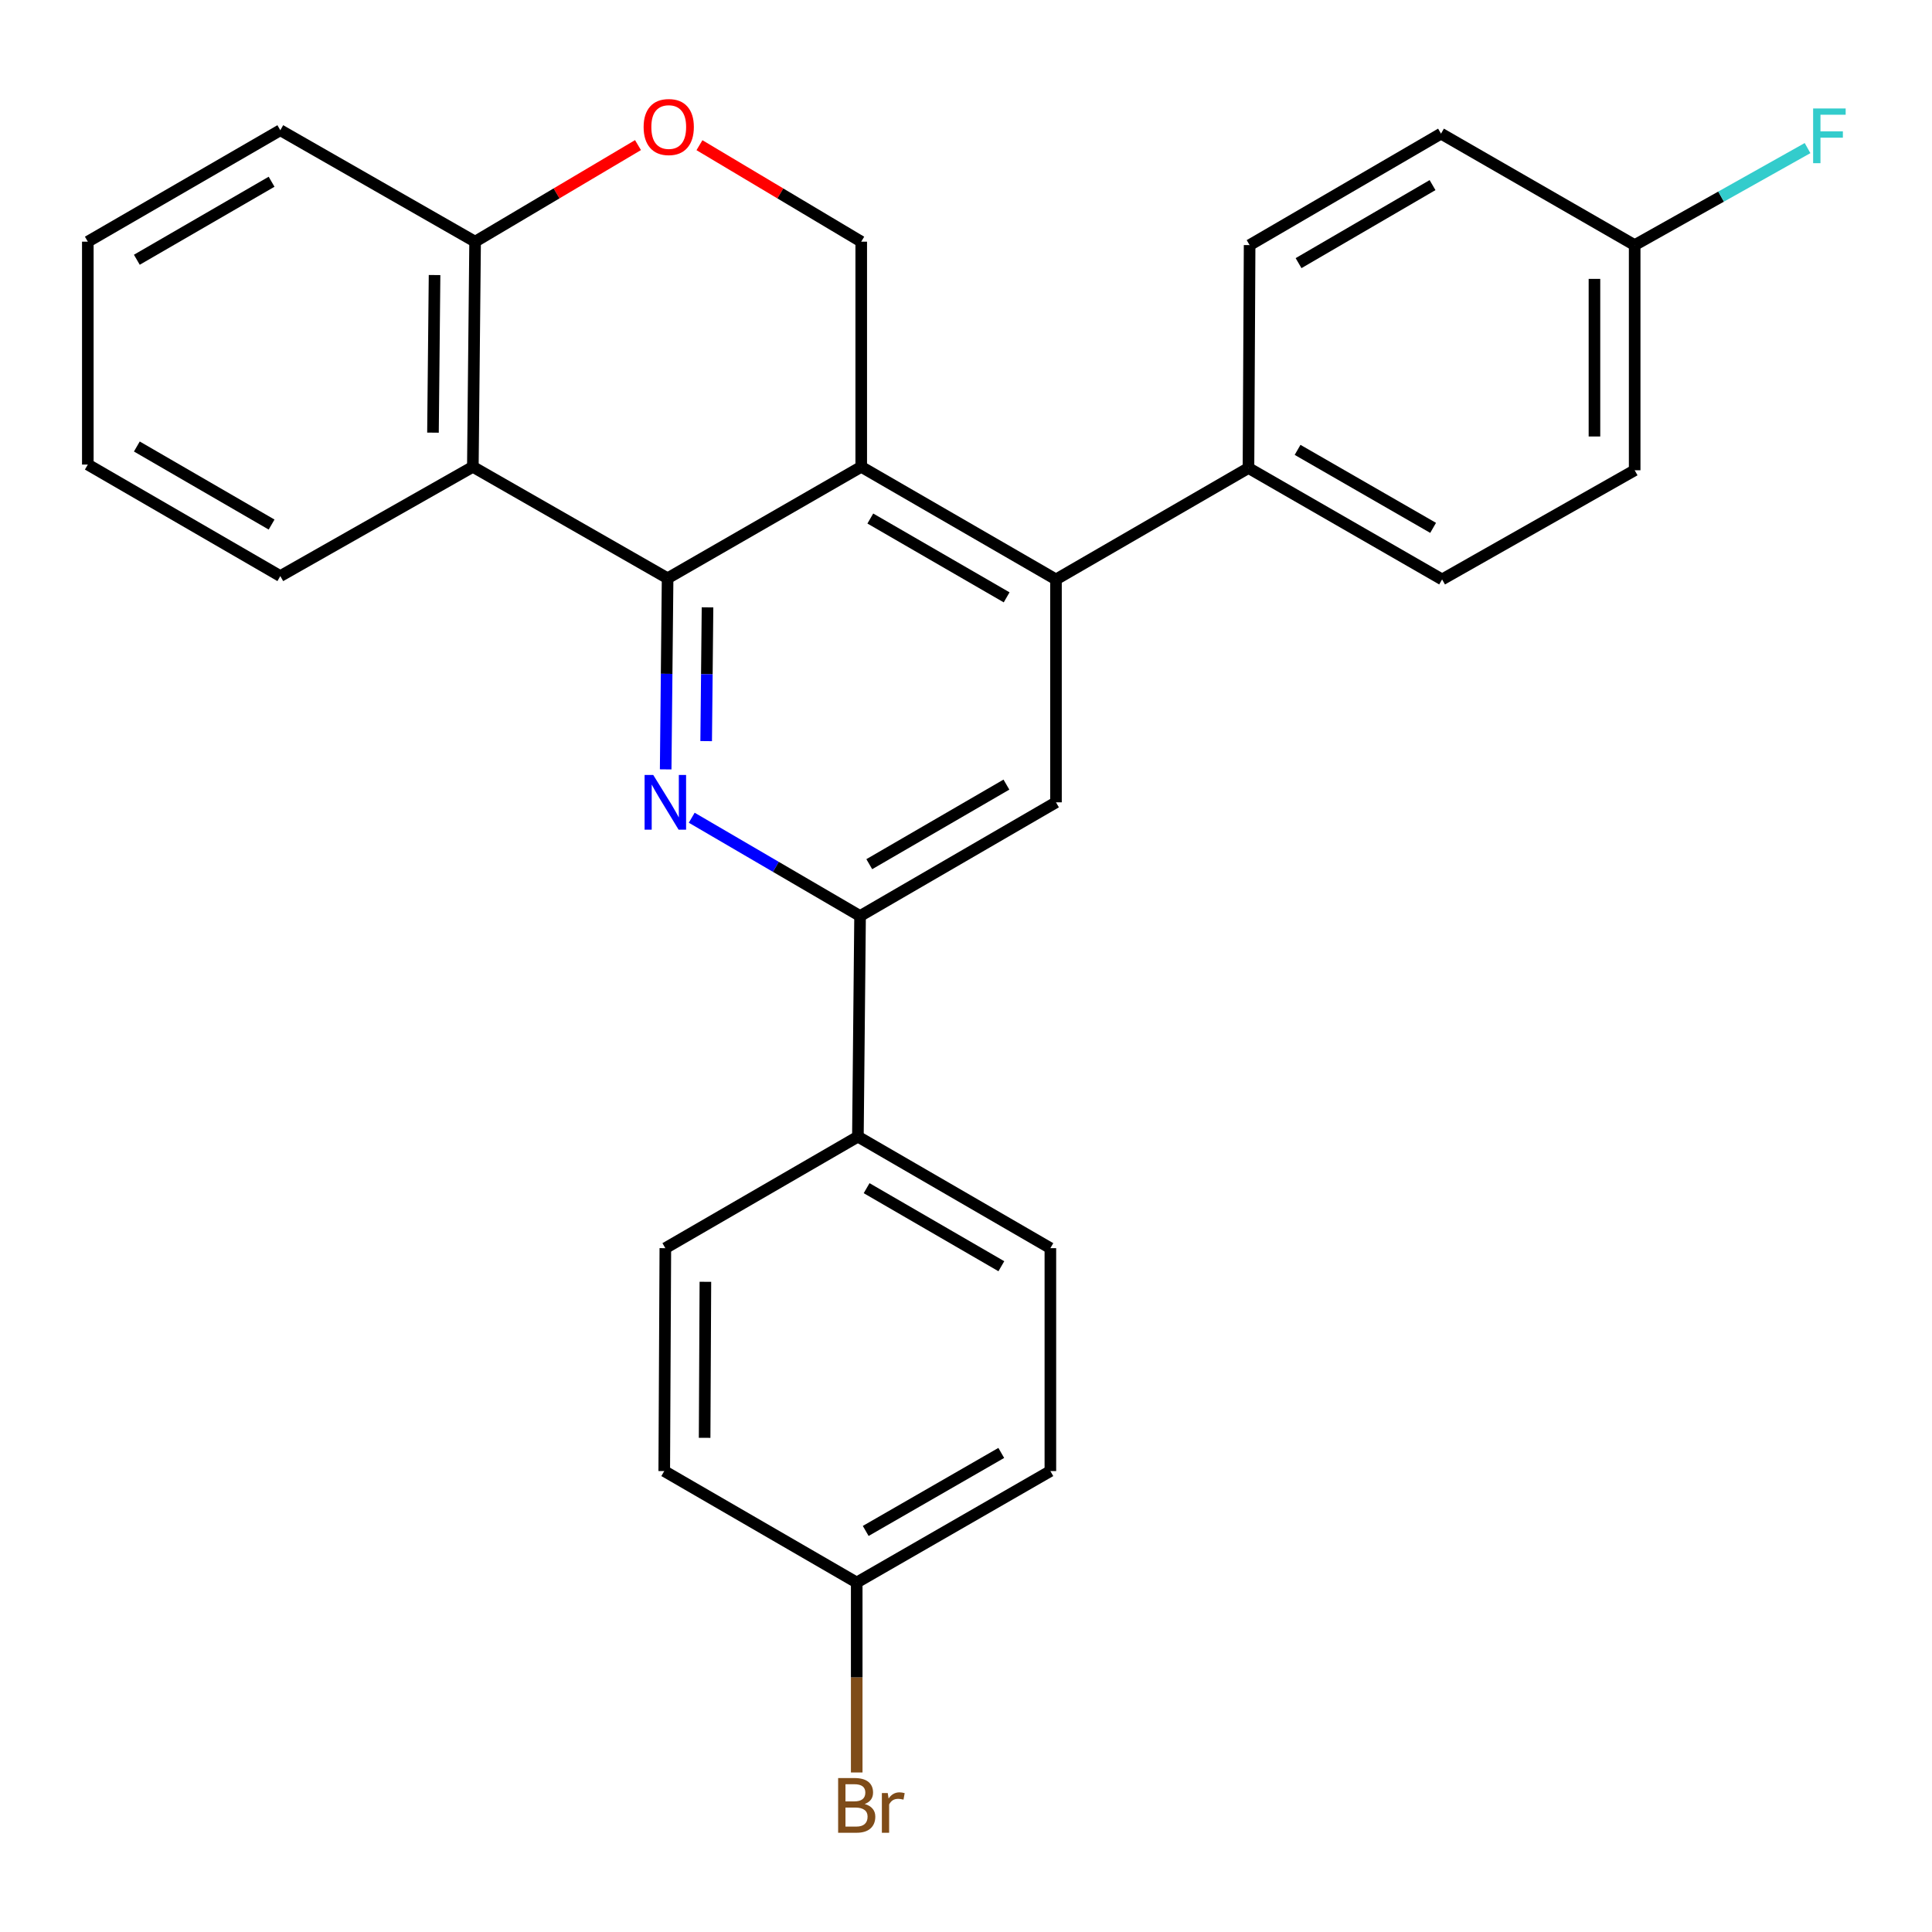 <?xml version='1.0' encoding='iso-8859-1'?>
<svg version='1.1' baseProfile='full'
              xmlns='http://www.w3.org/2000/svg'
                      xmlns:rdkit='http://www.rdkit.org/xml'
                      xmlns:xlink='http://www.w3.org/1999/xlink'
                  xml:space='preserve'
width='1000px' height='1000px' viewBox='0 0 1000 1000'>
<!-- END OF HEADER -->
<rect style='opacity:1.0;fill:#FFFFFF;stroke:none' width='1000' height='1000' x='0' y='0'> </rect>
<path class='bond-0' d='M 345.548,299.313 L 445.772,241.627' style='fill:none;fill-rule:evenodd;stroke:#000000;stroke-width:6px;stroke-linecap:butt;stroke-linejoin:miter;stroke-opacity:1' />
<path class='bond-1' d='M 345.548,299.313 L 345.05,348.769' style='fill:none;fill-rule:evenodd;stroke:#000000;stroke-width:6px;stroke-linecap:butt;stroke-linejoin:miter;stroke-opacity:1' />
<path class='bond-1' d='M 345.05,348.769 L 344.552,398.225' style='fill:none;fill-rule:evenodd;stroke:#0000FF;stroke-width:6px;stroke-linecap:butt;stroke-linejoin:miter;stroke-opacity:1' />
<path class='bond-1' d='M 366.21,314.359 L 365.862,348.979' style='fill:none;fill-rule:evenodd;stroke:#000000;stroke-width:6px;stroke-linecap:butt;stroke-linejoin:miter;stroke-opacity:1' />
<path class='bond-1' d='M 365.862,348.979 L 365.513,383.598' style='fill:none;fill-rule:evenodd;stroke:#0000FF;stroke-width:6px;stroke-linecap:butt;stroke-linejoin:miter;stroke-opacity:1' />
<path class='bond-3' d='M 345.548,299.313 L 244.746,241.627' style='fill:none;fill-rule:evenodd;stroke:#000000;stroke-width:6px;stroke-linecap:butt;stroke-linejoin:miter;stroke-opacity:1' />
<path class='bond-2' d='M 445.772,241.627 L 546.574,299.914' style='fill:none;fill-rule:evenodd;stroke:#000000;stroke-width:6px;stroke-linecap:butt;stroke-linejoin:miter;stroke-opacity:1' />
<path class='bond-2' d='M 450.474,268.388 L 521.036,309.188' style='fill:none;fill-rule:evenodd;stroke:#000000;stroke-width:6px;stroke-linecap:butt;stroke-linejoin:miter;stroke-opacity:1' />
<path class='bond-7' d='M 445.772,241.627 L 445.772,125.089' style='fill:none;fill-rule:evenodd;stroke:#000000;stroke-width:6px;stroke-linecap:butt;stroke-linejoin:miter;stroke-opacity:1' />
<path class='bond-4' d='M 358.038,423.258 L 401.604,448.692' style='fill:none;fill-rule:evenodd;stroke:#0000FF;stroke-width:6px;stroke-linecap:butt;stroke-linejoin:miter;stroke-opacity:1' />
<path class='bond-4' d='M 401.604,448.692 L 445.171,474.126' style='fill:none;fill-rule:evenodd;stroke:#000000;stroke-width:6px;stroke-linecap:butt;stroke-linejoin:miter;stroke-opacity:1' />
<path class='bond-9' d='M 546.574,299.914 L 646.208,242.24' style='fill:none;fill-rule:evenodd;stroke:#000000;stroke-width:6px;stroke-linecap:butt;stroke-linejoin:miter;stroke-opacity:1' />
<path class='bond-28' d='M 546.574,299.914 L 546.574,415.285' style='fill:none;fill-rule:evenodd;stroke:#000000;stroke-width:6px;stroke-linecap:butt;stroke-linejoin:miter;stroke-opacity:1' />
<path class='bond-8' d='M 244.746,241.627 L 245.914,125.089' style='fill:none;fill-rule:evenodd;stroke:#000000;stroke-width:6px;stroke-linecap:butt;stroke-linejoin:miter;stroke-opacity:1' />
<path class='bond-8' d='M 224.11,223.938 L 224.927,142.361' style='fill:none;fill-rule:evenodd;stroke:#000000;stroke-width:6px;stroke-linecap:butt;stroke-linejoin:miter;stroke-opacity:1' />
<path class='bond-23' d='M 244.746,241.627 L 145.089,298.18' style='fill:none;fill-rule:evenodd;stroke:#000000;stroke-width:6px;stroke-linecap:butt;stroke-linejoin:miter;stroke-opacity:1' />
<path class='bond-5' d='M 445.171,474.126 L 546.574,415.285' style='fill:none;fill-rule:evenodd;stroke:#000000;stroke-width:6px;stroke-linecap:butt;stroke-linejoin:miter;stroke-opacity:1' />
<path class='bond-5' d='M 449.936,447.299 L 520.918,406.11' style='fill:none;fill-rule:evenodd;stroke:#000000;stroke-width:6px;stroke-linecap:butt;stroke-linejoin:miter;stroke-opacity:1' />
<path class='bond-10' d='M 445.171,474.126 L 444.049,588.329' style='fill:none;fill-rule:evenodd;stroke:#000000;stroke-width:6px;stroke-linecap:butt;stroke-linejoin:miter;stroke-opacity:1' />
<path class='bond-6' d='M 330.225,75.103 L 288.069,100.096' style='fill:none;fill-rule:evenodd;stroke:#FF0000;stroke-width:6px;stroke-linecap:butt;stroke-linejoin:miter;stroke-opacity:1' />
<path class='bond-6' d='M 288.069,100.096 L 245.914,125.089' style='fill:none;fill-rule:evenodd;stroke:#000000;stroke-width:6px;stroke-linecap:butt;stroke-linejoin:miter;stroke-opacity:1' />
<path class='bond-27' d='M 362.038,75.151 L 403.905,100.12' style='fill:none;fill-rule:evenodd;stroke:#FF0000;stroke-width:6px;stroke-linecap:butt;stroke-linejoin:miter;stroke-opacity:1' />
<path class='bond-27' d='M 403.905,100.12 L 445.772,125.089' style='fill:none;fill-rule:evenodd;stroke:#000000;stroke-width:6px;stroke-linecap:butt;stroke-linejoin:miter;stroke-opacity:1' />
<path class='bond-24' d='M 245.914,125.089 L 145.089,67.403' style='fill:none;fill-rule:evenodd;stroke:#000000;stroke-width:6px;stroke-linecap:butt;stroke-linejoin:miter;stroke-opacity:1' />
<path class='bond-11' d='M 646.208,242.24 L 746.432,299.914' style='fill:none;fill-rule:evenodd;stroke:#000000;stroke-width:6px;stroke-linecap:butt;stroke-linejoin:miter;stroke-opacity:1' />
<path class='bond-11' d='M 671.622,232.852 L 741.779,273.224' style='fill:none;fill-rule:evenodd;stroke:#000000;stroke-width:6px;stroke-linecap:butt;stroke-linejoin:miter;stroke-opacity:1' />
<path class='bond-12' d='M 646.208,242.24 L 646.798,126.869' style='fill:none;fill-rule:evenodd;stroke:#000000;stroke-width:6px;stroke-linecap:butt;stroke-linejoin:miter;stroke-opacity:1' />
<path class='bond-13' d='M 444.049,588.329 L 543.672,646.049' style='fill:none;fill-rule:evenodd;stroke:#000000;stroke-width:6px;stroke-linecap:butt;stroke-linejoin:miter;stroke-opacity:1' />
<path class='bond-13' d='M 448.559,614.996 L 518.295,655.4' style='fill:none;fill-rule:evenodd;stroke:#000000;stroke-width:6px;stroke-linecap:butt;stroke-linejoin:miter;stroke-opacity:1' />
<path class='bond-14' d='M 444.049,588.329 L 344.38,646.049' style='fill:none;fill-rule:evenodd;stroke:#000000;stroke-width:6px;stroke-linecap:butt;stroke-linejoin:miter;stroke-opacity:1' />
<path class='bond-17' d='M 746.432,299.914 L 846.101,243.408' style='fill:none;fill-rule:evenodd;stroke:#000000;stroke-width:6px;stroke-linecap:butt;stroke-linejoin:miter;stroke-opacity:1' />
<path class='bond-19' d='M 646.798,126.869 L 745.866,69.172' style='fill:none;fill-rule:evenodd;stroke:#000000;stroke-width:6px;stroke-linecap:butt;stroke-linejoin:miter;stroke-opacity:1' />
<path class='bond-19' d='M 672.132,136.2 L 741.48,95.812' style='fill:none;fill-rule:evenodd;stroke:#000000;stroke-width:6px;stroke-linecap:butt;stroke-linejoin:miter;stroke-opacity:1' />
<path class='bond-18' d='M 543.672,646.049 L 543.672,761.42' style='fill:none;fill-rule:evenodd;stroke:#000000;stroke-width:6px;stroke-linecap:butt;stroke-linejoin:miter;stroke-opacity:1' />
<path class='bond-20' d='M 344.38,646.049 L 343.814,761.42' style='fill:none;fill-rule:evenodd;stroke:#000000;stroke-width:6px;stroke-linecap:butt;stroke-linejoin:miter;stroke-opacity:1' />
<path class='bond-20' d='M 365.108,663.457 L 364.711,744.217' style='fill:none;fill-rule:evenodd;stroke:#000000;stroke-width:6px;stroke-linecap:butt;stroke-linejoin:miter;stroke-opacity:1' />
<path class='bond-15' d='M 846.101,126.869 L 745.866,69.172' style='fill:none;fill-rule:evenodd;stroke:#000000;stroke-width:6px;stroke-linecap:butt;stroke-linejoin:miter;stroke-opacity:1' />
<path class='bond-21' d='M 846.101,126.869 L 890.841,101.761' style='fill:none;fill-rule:evenodd;stroke:#000000;stroke-width:6px;stroke-linecap:butt;stroke-linejoin:miter;stroke-opacity:1' />
<path class='bond-21' d='M 890.841,101.761 L 935.582,76.652' style='fill:none;fill-rule:evenodd;stroke:#33CCCC;stroke-width:6px;stroke-linecap:butt;stroke-linejoin:miter;stroke-opacity:1' />
<path class='bond-31' d='M 846.101,126.869 L 846.101,243.408' style='fill:none;fill-rule:evenodd;stroke:#000000;stroke-width:6px;stroke-linecap:butt;stroke-linejoin:miter;stroke-opacity:1' />
<path class='bond-31' d='M 825.288,144.35 L 825.288,225.927' style='fill:none;fill-rule:evenodd;stroke:#000000;stroke-width:6px;stroke-linecap:butt;stroke-linejoin:miter;stroke-opacity:1' />
<path class='bond-16' d='M 443.436,819.106 L 343.814,761.42' style='fill:none;fill-rule:evenodd;stroke:#000000;stroke-width:6px;stroke-linecap:butt;stroke-linejoin:miter;stroke-opacity:1' />
<path class='bond-22' d='M 443.436,819.106 L 443.436,868.269' style='fill:none;fill-rule:evenodd;stroke:#000000;stroke-width:6px;stroke-linecap:butt;stroke-linejoin:miter;stroke-opacity:1' />
<path class='bond-22' d='M 443.436,868.269 L 443.436,917.432' style='fill:none;fill-rule:evenodd;stroke:#7F4C19;stroke-width:6px;stroke-linecap:butt;stroke-linejoin:miter;stroke-opacity:1' />
<path class='bond-30' d='M 443.436,819.106 L 543.672,761.42' style='fill:none;fill-rule:evenodd;stroke:#000000;stroke-width:6px;stroke-linecap:butt;stroke-linejoin:miter;stroke-opacity:1' />
<path class='bond-30' d='M 448.09,792.414 L 518.255,752.034' style='fill:none;fill-rule:evenodd;stroke:#000000;stroke-width:6px;stroke-linecap:butt;stroke-linejoin:miter;stroke-opacity:1' />
<path class='bond-25' d='M 145.089,298.18 L 45.455,240.46' style='fill:none;fill-rule:evenodd;stroke:#000000;stroke-width:6px;stroke-linecap:butt;stroke-linejoin:miter;stroke-opacity:1' />
<path class='bond-25' d='M 140.576,271.513 L 70.832,231.109' style='fill:none;fill-rule:evenodd;stroke:#000000;stroke-width:6px;stroke-linecap:butt;stroke-linejoin:miter;stroke-opacity:1' />
<path class='bond-29' d='M 145.089,67.403 L 45.455,125.089' style='fill:none;fill-rule:evenodd;stroke:#000000;stroke-width:6px;stroke-linecap:butt;stroke-linejoin:miter;stroke-opacity:1' />
<path class='bond-29' d='M 140.572,94.068 L 70.828,134.447' style='fill:none;fill-rule:evenodd;stroke:#000000;stroke-width:6px;stroke-linecap:butt;stroke-linejoin:miter;stroke-opacity:1' />
<path class='bond-26' d='M 45.455,240.46 L 45.455,125.089' style='fill:none;fill-rule:evenodd;stroke:#000000;stroke-width:6px;stroke-linecap:butt;stroke-linejoin:miter;stroke-opacity:1' />
<path  class='atom-2' d='M 338.12 401.125
L 347.4 416.125
Q 348.32 417.605, 349.8 420.285
Q 351.28 422.965, 351.36 423.125
L 351.36 401.125
L 355.12 401.125
L 355.12 429.445
L 351.24 429.445
L 341.28 413.045
Q 340.12 411.125, 338.88 408.925
Q 337.68 406.725, 337.32 406.045
L 337.32 429.445
L 333.64 429.445
L 333.64 401.125
L 338.12 401.125
' fill='#0000FF'/>
<path  class='atom-7' d='M 333.138 65.749
Q 333.138 58.949, 336.498 55.149
Q 339.858 51.349, 346.138 51.349
Q 352.418 51.349, 355.778 55.149
Q 359.138 58.949, 359.138 65.749
Q 359.138 72.629, 355.738 76.549
Q 352.338 80.429, 346.138 80.429
Q 339.898 80.429, 336.498 76.549
Q 333.138 72.669, 333.138 65.749
M 346.138 77.229
Q 350.458 77.229, 352.778 74.349
Q 355.138 71.429, 355.138 65.749
Q 355.138 60.189, 352.778 57.389
Q 350.458 54.549, 346.138 54.549
Q 341.818 54.549, 339.458 57.349
Q 337.138 60.149, 337.138 65.749
Q 337.138 71.469, 339.458 74.349
Q 341.818 77.229, 346.138 77.229
' fill='#FF0000'/>
<path  class='atom-22' d='M 938.471 56.146
L 955.311 56.146
L 955.311 59.386
L 942.271 59.386
L 942.271 67.986
L 953.871 67.986
L 953.871 71.266
L 942.271 71.266
L 942.271 84.466
L 938.471 84.466
L 938.471 56.146
' fill='#33CCCC'/>
<path  class='atom-23' d='M 447.576 933.756
Q 450.296 934.516, 451.656 936.196
Q 453.056 937.836, 453.056 940.276
Q 453.056 944.196, 450.536 946.436
Q 448.056 948.636, 443.336 948.636
L 433.816 948.636
L 433.816 920.316
L 442.176 920.316
Q 447.016 920.316, 449.456 922.276
Q 451.896 924.236, 451.896 927.836
Q 451.896 932.116, 447.576 933.756
M 437.616 923.516
L 437.616 932.396
L 442.176 932.396
Q 444.976 932.396, 446.416 931.276
Q 447.896 930.116, 447.896 927.836
Q 447.896 923.516, 442.176 923.516
L 437.616 923.516
M 443.336 945.436
Q 446.096 945.436, 447.576 944.116
Q 449.056 942.796, 449.056 940.276
Q 449.056 937.956, 447.416 936.796
Q 445.816 935.596, 442.736 935.596
L 437.616 935.596
L 437.616 945.436
L 443.336 945.436
' fill='#7F4C19'/>
<path  class='atom-23' d='M 459.496 928.076
L 459.936 930.916
Q 462.096 927.716, 465.616 927.716
Q 466.736 927.716, 468.256 928.116
L 467.656 931.476
Q 465.936 931.076, 464.976 931.076
Q 463.296 931.076, 462.176 931.756
Q 461.096 932.396, 460.216 933.956
L 460.216 948.636
L 456.456 948.636
L 456.456 928.076
L 459.496 928.076
' fill='#7F4C19'/>
</svg>

